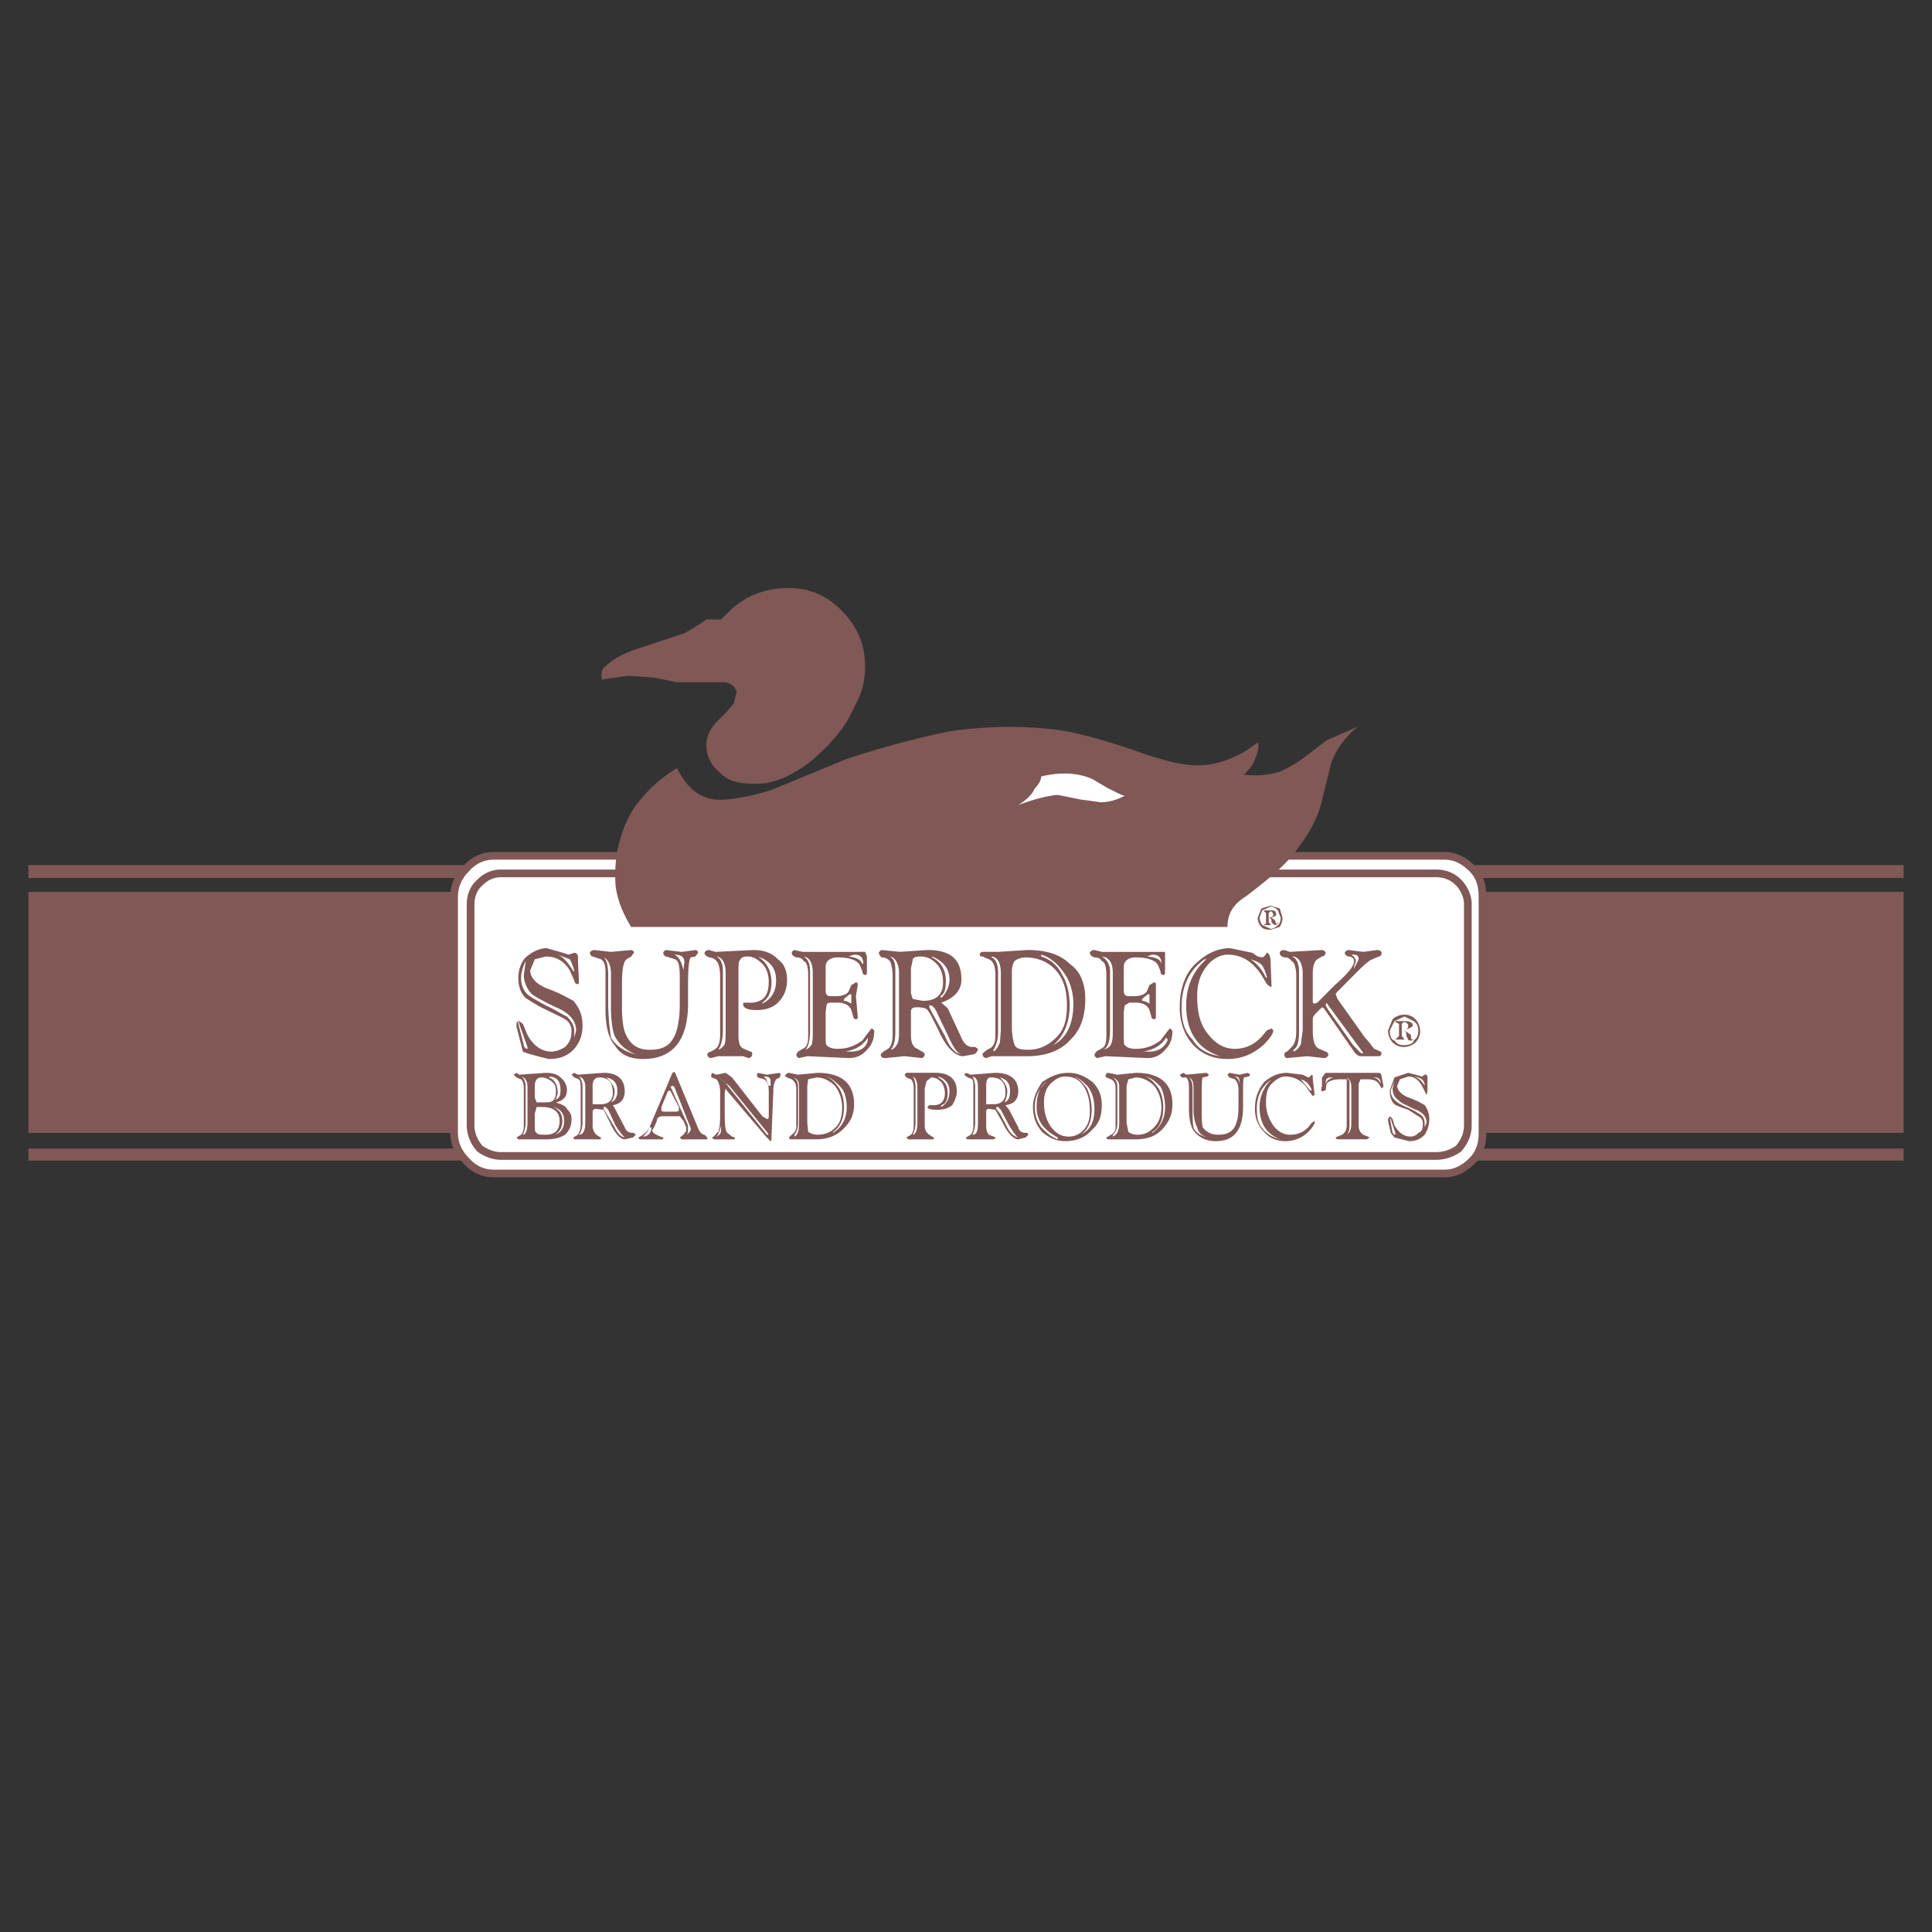 <svg xmlns="http://www.w3.org/2000/svg" width="2500" height="2500" viewBox="0 0 192.756 192.756"><rect x="0" y="0" width="192.756" height="192.756" fill="#333333" stroke="none"/><path fill-rule="evenodd" clip-rule="evenodd" fill="#fff" fill-opacity="0" d="M0 0h192.756v192.756H0V0z"/><path fill-rule="evenodd" clip-rule="evenodd" fill="#805855" d="M2.834 88.98h187.088v24.045H2.834V88.98zM2.834 114.592h187.088v1.199H2.834v-1.199zM189.922 87.598H2.834v-1.29h187.088v1.29z"/><path d="M147.91 89.44v23.585c0 1.105-.275 2.027-1.008 2.766-.824.828-1.738 1.289-2.746 1.289H49.24c-1.098 0-2.014-.461-2.746-1.289-.732-.738-1.19-1.66-1.19-2.766V89.44c0-1.105.458-2.027 1.19-2.764.732-.829 1.647-1.29 2.746-1.29h94.916c1.008 0 1.922.46 2.746 1.29.733.738 1.008 1.659 1.008 2.764z" fill-rule="evenodd" clip-rule="evenodd" fill="#fff"/><path d="M147.91 89.441v23.584c0 1.105-.275 2.027-1.008 2.766-.824.828-1.738 1.289-2.746 1.289H49.24c-1.098 0-2.014-.461-2.746-1.289-.732-.738-1.19-1.66-1.19-2.766V89.441c0-1.106.458-2.027 1.19-2.765.732-.829 1.647-1.29 2.746-1.29h94.916c1.008 0 1.922.46 2.746 1.29.733.738 1.008 1.659 1.008 2.765" fill="none" stroke="#805855" stroke-width=".767" stroke-linecap="round" stroke-linejoin="round" stroke-miterlimit="2.613"/><path d="M146.445 90.178v22.111c0 .922-.367 1.658-.916 2.303a3.777 3.777 0 0 1-2.287.738h-93.27c-.732 0-1.465-.277-2.105-.738-.641-.736-.915-1.566-.915-2.303V90.178c0-.737.274-1.566.915-2.119.641-.645 1.373-.921 2.105-.921h93.27c.914 0 1.646.276 2.287.921.549.552.916 1.381.916 2.119z" fill-rule="evenodd" clip-rule="evenodd" fill="#fff"/><path d="M146.445 90.178v22.111c0 .922-.367 1.658-.916 2.303a3.777 3.777 0 0 1-2.287.738h-93.27c-.732 0-1.465-.277-2.105-.738-.641-.736-.915-1.566-.915-2.303V90.178c0-.737.274-1.566.915-2.119.641-.645 1.373-.921 2.105-.921h93.27c.914 0 1.646.276 2.287.921.549.552.916 1.382.916 2.119" fill="none" stroke="#805855" stroke-width=".767" stroke-linecap="round" stroke-linejoin="round" stroke-miterlimit="2.613"/><path d="M54.549 94.6c-.732 0-1.464.368-2.105.921-.458.461-.732 1.29-.732 2.028 0 .92.274 1.566.732 2.025.458.277 1.099.738 2.105 1.199.916.459 1.556.736 1.831.92.458.277.641.738.641 1.199 0 .645-.183 1.105-.641 1.566-.458.275-.915.459-1.373.459-1.007 0-1.83-.645-2.379-1.658l-.458-1.105-.366-.275c-.092 0-.274.092-.274.275v.277l.641 2.486.458.186 1.006.275 1.099.277c1.099 0 1.831-.277 2.471-.922.549-.553.916-1.383.916-2.395 0-1.107-.366-1.844-.916-2.488-.366-.184-1.098-.645-2.288-1.105-1.373-.461-2.014-1.197-2.014-1.936l.458-1.105 1.099-.276c1.007 0 1.83.46 2.38 1.381l.458 1.014c0 .184.183.369.366.369.091 0 .091-.186.091-.369l-.091-1.935v-.46c0-.185-.183-.369-.366-.369l-.549.184-.915-.276-1.285-.367zm-2.105 1.382l-.183 1.29c0 .736.366 1.475.824 1.936.274.184 1.007.645 2.38 1.289 1.373.553 2.014 1.383 2.014 2.303l-.183.738v-.645c0-.553-.274-1.014-.732-1.475-.458-.186-1.098-.645-2.105-1.105-.824-.461-1.373-.738-1.831-1.105-.458-.461-.641-1.014-.641-1.658 0-.461.184-1.106.458-1.659v.091h-.001zm4.759.92c-.458-.736-.916-1.381-1.556-1.658l1.19.461c.183.276.366.737.458 1.197h-.092zm-5.4 5.252l.824 2.305v.184c-.183 0-.366-.184-.366-.369l-.549-2.119v-.184h.092v.183h-.001zM66.173 95.061c0 .184.183.369.274.369l.916.276c.366.184.458.737.458 1.843v2.578c0 1.752-.274 2.949-.732 3.594-.458.738-1.189 1.014-2.288 1.014s-1.831-.461-2.288-1.383c-.274-.459-.458-1.381-.458-2.764v-2.58c0-1.381.184-2.118.458-2.302l.458-.276.275-.369c0-.092-.092-.276-.275-.276l-2.014.184-1.647-.184c-.275 0-.458.184-.458.276 0 .184.183.369.274.369l.824.276c.275.184.458.46.458 1.197v3.686c0 1.752.274 2.949.916 3.686.549.922 1.464 1.383 2.837 1.383 2.929 0 4.485-1.844 4.485-5.529v-1.842c0-1.658.091-2.58.274-2.764l.458-.092.274-.369c0-.092-.092-.276-.274-.276l-1.373.184-1.556-.184c-.093-.002-.276.182-.276.275zm-5.949.46c.457.185.732.829.732 1.567v3.408c0 1.383.183 2.396.366 2.855.458.83 1.007 1.383 2.105 1.844-1.189-.277-2.014-.922-2.471-1.658-.091-.645-.275-1.844-.275-3.502v-2.764c0-.921-.182-1.565-.457-1.75zm7.047-.276c.732 0 1.007.276 1.007.737l-.091.829c-.183-.829-.458-1.382-.916-1.566zM70.292 95.061c0 .184.183.369.457.46.275 0 .641.185.732.369.183.092.366.737.366 1.474v5.896c0 .738-.183 1.199-.458 1.383l-.457.275c-.184 0-.367.186-.367.277 0 .184.183.369.367.369l.732-.186h2.471l.549.186c.183 0 .366-.186.366-.369 0-.092 0-.277-.183-.277l-.641-.275c-.458-.184-.549-.645-.549-1.383v-5.988c0-.829 0-1.29.091-1.382.183-.369.366-.46.824-.46.549 0 1.007.276 1.464.737.458.461.641 1.105.641 1.842 0 1.383-.641 2.027-1.83 2.027h-.641l-.092.092c0 .461.458.646 1.373.646.916 0 1.647-.277 2.105-.738.641-.645.916-1.381.916-2.303 0-.83-.274-1.566-.916-2.027-.641-.645-1.373-.921-2.471-.921l-3.753.184-.641-.184c-.272-.001-.455.183-.455.276zm1.19.368c.641.092.915.737.915 1.659v5.711c0 .553 0 1.014-.091 1.383-.183.277-.366.461-.641.553.275-.461.458-1.014.458-1.936v-5.896c0-.737-.183-1.197-.641-1.474zm4.119 0c1.281.46 1.83 1.198 1.83 2.395 0 1.105-.458 1.844-1.373 2.303v-.092c.641-.461.916-1.105.916-2.027 0-1.106-.458-2.026-1.373-2.579zM85.852 94.968h-5.767l-.824-.184c-.091 0-.274.184-.274.276 0 .184.183.369.457.46.458 0 .641.185.732.369.366.092.458.737.458 1.474v5.896c0 .738-.092 1.199-.55 1.383l-.458.275-.183.277c0 .184.183.369.275.369l.824-.186 4.119.186c.916 0 1.465-.369 1.922-.922.458-.461.641-1.105.641-1.75 0-.094-.183-.277-.274-.277l-.366.461-.549.736c-.641.461-1.373.83-2.471.83-.641 0-.915-.184-1.099-.369-.091-.092-.091-.461-.091-1.014v-2.303l.091-.645c0-.186.184-.277.458-.277h.641c.732 0 1.189.277 1.373.738l.183.645c0 .092.092.275.274.275.184 0 .184-.184.184-.275l-.184-2.027.184-1.105c0-.092 0-.277-.184-.277l-.457.277-.275.645c-.183.277-.641.461-1.281.461h-.458c-.458 0-.549-.184-.549-.645v-2.304c0-.553.458-.921 1.19-.921 1.373 0 2.105.369 2.288.921l.183.46c0 .186.092.369.274.369.183 0 .183-.184.183-.369v-1.473l-.183-.461h-.457v.001zm-5.675.461c.641.092.915.737.915 1.659v5.711c0 .553 0 1.014-.091 1.383-.183.277-.366.461-.641.553.275-.275.458-.922.458-1.936v-5.896c0-.737-.183-1.197-.641-1.474zm4.485 0l.549-.185c.641 0 .916.276.916.921h-.092c-.183-.459-.641-.644-1.373-.736zm.275 3.778v.92c-.184-.092-.458-.275-.732-.275v-.184l.549-.461h.183zm1.647 4.514c-.092.738-.732 1.197-1.647 1.197h-.641c1.098-.184 1.831-.645 2.288-1.381v.184zM87.958 94.784c-.092 0-.275.184-.275.276 0 .184.183.369.275.46.458 0 .641.185.824.369.091.092.274.737.274 1.474v5.896c0 .738-.183 1.199-.458 1.383l-.458.275-.274.277c0 .184.092.369.458.369l1.922-.186 1.739.186c.091 0 .274-.186.274-.369 0-.092-.183-.277-.274-.277l-.458-.275c-.458-.184-.641-.645-.641-1.383v-2.303c0-.369.183-.461.641-.461s.915.092 1.007.277c.183.184.458.736 1.099 2.025.732 1.66 1.647 2.58 2.471 2.58l1.006-.184c.367-.092.459-.461.459-.553l-.275-.184h-.274c-.458 0-.825-.277-1.099-.922l-1.373-2.949-.641-.553c1.373-.461 2.014-1.289 2.014-2.303 0-2.027-1.099-2.948-3.387-2.948l-2.746.184-1.83-.181zm2.928 4.331v-2.488l.183-.921c.091-.185.275-.276.732-.276.732 0 1.19.276 1.647.737.458.461.641 1.105.641 1.842 0 1.199-.641 1.844-2.014 1.844l-1.007-.184-.182-.554zm-2.105-3.686c.549.092.916.737.916 1.659v5.711c0 .553 0 1.014-.184 1.383-.183.277-.274.461-.641.553.366-.461.458-1.014.458-1.936v-5.896c.001-.737-.091-1.197-.549-1.474zm4.211 0c1.098.46 1.739 1.198 1.739 2.303 0 .736-.366 1.383-.824 1.842l-.092-.184c.458-.275.549-.736.549-1.566 0-1.014-.458-1.842-1.373-2.303v-.092h.001zm-.275 4.883h.183c.092 0 .274.184.458.461l1.19 2.486c.458 1.014.916 1.844 1.373 1.936-.641-.092-1.19-.736-1.647-1.844l-1.281-2.303-.275-.553v-.183h-.001zM98.025 94.968c-.092 0-.275.092-.275.276 0 .185.184.185.275.185l.641.276c.459.184.641.737.641 1.566v6.08c0 .646-.182 1.107-.641 1.291-.457.275-.641.461-.641.553 0 .184.184.369.367.369l.549-.186h3.568c1.648 0 3.205-.461 4.211-1.566 1.098-1.014 1.557-2.395 1.557-4.145 0-1.475-.459-2.766-1.557-3.502-.916-.921-2.287-1.382-4.211-1.382l-2.928.184h-1.556v.001zm.916.461c.641.092.914.737.914 1.659v5.711l-.092 1.199c-.182.461-.365.736-.639.92v-.184c.273-.461.457-1.014.457-1.842v-5.805c0-.738-.184-1.382-.641-1.567v-.091h.001zm3.387.092c1.189 0 2.287.461 3.02 1.29.824.922 1.1 2.119 1.1 3.502 0 1.381-.275 2.486-1.1 3.225-.732.736-1.646 1.197-2.746 1.197-.732 0-1.189-.092-1.373-.461a5.56 5.56 0 0 1-.273-1.658v-5.713c0-.553.184-.92.273-1.013.183-.184.64-.369 1.099-.369zm1.555-.276c.916.276 1.648.921 2.289 1.843.549.736.916 1.842.916 3.039 0 2.027-.641 3.41-2.014 4.146 1.098-.922 1.646-2.303 1.646-3.961 0-1.197-.273-2.305-.732-3.041-.457-.922-1.189-1.566-2.105-1.842v-.184zM108.734 95.061c0 .184.184.369.457.46.459 0 .643.185.732.369.367.092.459.737.459 1.474v5.896c0 .738-.092 1.199-.549 1.383l-.459.275-.184.277c0 .184.184.369.275.369l.824-.186 4.209.186c.824 0 1.373-.369 1.832-.922.457-.461.641-1.105.641-1.75 0-.094-.184-.277-.275-.277l-.365.461-.549.736c-.641.461-1.373.83-2.473.83-.641 0-.914-.184-1.098-.369-.092-.092-.092-.461-.092-1.014v-2.303l.092-.645.457-.277h.641c.732 0 1.189.277 1.373.738l.184.645c0 .092.092.275.275.275.182 0 .182-.184.182-.275v-3.132c0-.092 0-.277-.182-.277l-.459.277-.273.645c-.184.277-.641.461-1.281.461h-.459c-.457 0-.549-.184-.549-.645v-2.304c0-.553.457-.921 1.189-.921 1.373 0 2.105.369 2.289.921l.184.46c0 .186.09.369.273.369s.184-.184.184-.369V94.968h-6.315l-.732-.184c-.274 0-.458.184-.458.277zm5.676.368l.549-.185c.641 0 .914.276.914.921-.09-.46-.549-.645-1.373-.737h-.09v.001zm-4.486 0c.824.092 1.1.737 1.1 1.659v5.711c0 .553 0 1.014-.184 1.383-.092.277-.457.461-.732.553.457-.275.641-.922.641-1.936v-5.896c-.001-.737-.366-1.197-.825-1.474zm4.027 4.239l.549-.461h.184v.92c-.184-.092-.457-.275-.732-.275v-.184h-.001zm.733 5.25h-.641c1.1-.184 1.83-.645 2.289-1.381l.182.184c-.274.738-.914 1.197-1.83 1.197zM119.078 96.35c-.916 1.014-1.373 2.396-1.373 4.146 0 1.475.457 2.764 1.281 3.686.914 1.014 2.105 1.475 3.479 1.475s2.562-.461 3.66-1.475c.641-.645.916-1.105.916-1.383l-.184-.184-.457.184-.459.553c-.732.83-1.646 1.291-2.744 1.291-1.008 0-1.924-.461-2.746-1.566-.732-.922-1.008-2.119-1.008-3.686 0-1.197.275-2.119.916-2.948.549-.737 1.373-1.198 2.105-1.198 1.373 0 2.471.645 3.387 2.027l.549.922.365.275c.092 0 .092 0 .092-.184l-.092-2.396c0-.46-.184-.829-.365-.829l-.275.369-.184.092-.457-.092-.549-.369-2.197-.46c-1.373 0-2.562.645-3.66 1.75zm1.281-.644c-1.373 1.197-2.014 2.763-2.014 4.607 0 2.58 1.098 4.33 3.387 5.066-1.281-.184-2.197-.736-2.746-1.658-.824-.828-1.1-1.842-1.1-3.225 0-2.027.732-3.686 2.289-4.791h.184v.001zm4.393 0c.641.184 1.1.46 1.189.644.184.277.367.738.459 1.199h-.092c-.367-.738-.824-1.383-1.556-1.843zM128.688 94.968l-.549-.184c-.365 0-.457.184-.457.276 0 .184.092.369.457.46.457 0 .549.185.732.369.275.092.457.737.457 1.474v5.529c0 .828-.182 1.289-.457 1.566l-.457.459c-.184 0-.275.186-.275.277 0 .184.092.369.275.369l2.014-.186 1.646.186c.275 0 .459-.186.459-.369 0-.092-.184-.277-.275-.277l-.641-.275c-.457-.184-.641-.83-.641-1.844v-1.105c0-.275.184-.461.365-.645l.459-.461.092-.092.182.092 3.021 4.33c.182.277.457.461.641.461h1.83c.184 0 .275-.184.275-.275l-.092-.186-.641-.275c-.184-.184-.459-.645-.916-1.105l-2.746-3.869-.184-.461c0-.092.184-.277.367-.461l1.465-1.475c.822-.829 1.373-1.382 1.83-1.566l.641-.276c.184 0 .275-.185.275-.369 0-.092-.092-.276-.459-.276l-1.373.184-1.463-.184c-.184 0-.367.184-.367.276 0 .184.184.369.457.369.367.092.459.276.459.46 0 .46-.549 1.198-1.922 2.396l-1.74 1.75-.273.092c-.184 0-.184-.092-.184-.459v-2.58c0-.738.184-1.198.457-1.382l.459-.276c.182 0 .365-.185.365-.369 0-.092-.184-.276-.365-.276l-3.203.183zm.367.461c.549.092.914.737.914 1.659v5.711l-.182 1.383c-.184.277-.275.553-.732.736v-.184c.457-.275.549-.922.549-1.936v-5.896c0-.736-.275-1.381-.732-1.473h.183zm3.478 4.883l3.385 4.605.092.186h-.092c-.182 0-.457-.369-.914-.83l-2.471-3.5-.275-.461.092-.277.183.277zm2.471-5.067c.457 0 .549.185.549.461l-.457.921v-.185l.182-.553c0-.184-.182-.46-.457-.645h.183v.001zM51.986 107.406c.458.092.641.553.641 1.014v3.592c0 .738-.183 1.199-.458 1.199.091-.186.274-.646.274-1.199v-3.592c.001-.461-.182-.922-.457-1.014zm1.373.922c0-.461.184-.83.641-.83.458 0 .732.184 1.007.369.366.275.458.553.458 1.014 0 .828-.274 1.105-1.007 1.105h-.915l-.184-.461v-1.197zm-2.105-1.105l.275.275.457.184c.184.186.275.461.275.922v3.686c0 .461-.091.736-.275.922l-.457.275.183.186h2.837c.824 0 1.373-.186 1.831-.461.458-.461.641-.922.641-1.566 0-.461-.183-.738-.458-1.014-.183-.369-.641-.461-1.098-.645.823-.186 1.098-.645 1.098-1.199 0-.459-.183-.92-.641-1.289-.275-.275-.732-.461-1.464-.461l-2.654.186-.274-.186-.276.185zm2.105 3.869l.184-.645h.549c1.099 0 1.739.459 1.739 1.381s-.458 1.383-1.373 1.383c-.458 0-.824 0-.915-.186-.184-.092-.184-.275-.184-.736v-1.197zm1.556-3.686c.732.092 1.007.553 1.007 1.381 0 .461-.091.738-.458.922l.183-.645c0-.736-.274-1.383-.915-1.566l.183-.092zm.275 3.041c.732.184 1.098.645 1.098 1.381s-.366 1.197-.915 1.383c.458-.277.732-.738.732-1.383s-.274-1.105-.915-1.381zM59.766 107.498c.915 0 1.373.461 1.373 1.566 0 .736-.458 1.105-1.19 1.105h-.824v-1.842c0-.46.184-.829.641-.829zm.733 0c.824.184 1.098.645 1.098 1.383 0 .461-.183.92-.641 1.105.183-.186.366-.645.366-1.105s-.366-.922-.823-1.383zm-.275 3.225l.641 1.289c.458 1.014 1.007 1.66 1.464 1.66l.824-.186.274-.275-.183-.186h-.092c-.366 0-.641-.092-.824-.553l-.916-1.75-.274-.461c.732-.092 1.19-.553 1.19-1.381 0-1.199-.732-1.844-2.105-1.844l-2.563.186-.366-.186-.274.186.274.275.458.184c.183.186.183.461.183.922v3.686c0 .461-.183.736-.274.922l-.458.275c0 .186.092.186.275.186H59.766c.183 0 .183 0 .183-.186l-.183-.092-.274-.184a1.236 1.236 0 0 1-.366-.922v-1.383c0-.184.183-.275.366-.275l.732.093zm0-.276h.183l.274.275.732 1.566c.458.736.824 1.105.916 1.197-.458-.092-.732-.461-1.007-1.014l-.824-1.381-.274-.461v-.182zm-1.831 1.565c0 .738-.183 1.199-.641 1.199.183-.186.366-.646.366-1.199v-3.592c0-.461-.183-.922-.366-1.014.458.092.641.553.641 1.014v3.592zM68.461 112.473v.277c0 .184-.183.275-.274.461l-.366.275.183.186h2.471c.091 0 .091 0 .091-.186l-.274-.275c-.184 0-.458-.186-.641-.646l-2.288-5.527-.092-.092-.183.092-2.288 5.436c-.274.461-.458.553-.641.738l-.458.275c0 .186.184.186.366.186H65.989c.184 0 .184 0 .184-.186l-.274-.092c-.458-.184-.824-.369-.824-.645l.183-.277.275-.645c0-.275.183-.461.641-.461h1.647l.366.461.274.645zm-.732-1.75c0 .184-.183.184-.366.184h-1.007c-.183 0-.367 0-.367-.184v-.275l.641-1.566.183-.094.091.094.824 1.566v.275h.001zm-.458-2.303l1.464 3.686.183.459c0 .369-.183.461-.458.646.183-.186.183-.277.183-.461v-.461l-1.739-3.869.183-.092.184.092zm-2.288 4.144c0 .461-.366.83-.824.83.183-.184.458-.461.641-.922h.183v.092zM77.157 108.787c0-.645.183-.92.274-1.105l.366-.184.092-.275-.092-.186-1.281.186-.915-.186-.092.186.092.275.641.184c.274.186.457.461.457 1.199v2.303c0 .369 0 .461-.183.461l-.458-.277-3.021-3.869-.641-.461-.915.186-.458-.186-.091.369.091.092.458.184c.183.186.366.646.366 1.199v1.842c0 1.105 0 1.75-.183 2.211-.183.092-.275.277-.458.461l-.183.092.183.186H73.22c.091 0 .091 0 .091-.186l-.275-.092-.457-.369c-.184-.092-.275-.736-.275-1.842v-2.119l.091-.461.184.277 3.844 4.514.458.461c.091 0 .091-.184.091-.461l.185-4.609zm-5.492-1.289l1.098.83 3.753 4.605.183.277h-.183l-4.21-5.252-.641-.46zm.275 4.791v.461c0 .275-.092.461-.458.645.183-.184.366-.645.458-1.106zm4.302-4.883c.457 0 .641.092.641.553v.369h-.184c-.183-.461-.274-.83-.457-.83v-.092zM81.458 107.498c.732 0 1.373.369 1.831.83.457.553.732 1.381.732 2.119 0 .92-.183 1.564-.641 2.025s-1.007.738-1.831.738c-.458 0-.732-.186-.915-.277l-.092-.922v-3.684l.092-.646.824-.183zm-1.83-.275l-.915-.186c-.183 0-.366.186-.366.369l.183.092.458.184c.274.186.457.461.457.922v3.869c0 .277-.183.553-.457.738l-.275.275.091.186h2.654c1.007 0 1.922-.277 2.746-1.107.732-.736 1.007-1.473 1.007-2.395 0-2.027-1.19-3.133-3.661-3.133l-1.922.186zm-.458.275c.458.184.549.461.549.922v3.592c0 .738-.092 1.199-.458 1.383v-.184c.183-.186.366-.646.366-1.105v-3.686c.001-.461-.182-.738-.457-.922zm3.204-.092c.549.092 1.007.553 1.464 1.014.458.461.641 1.289.641 2.027 0 1.105-.458 2.025-1.373 2.578v-.092c.732-.461 1.099-1.381 1.099-2.486 0-.738-.183-1.383-.458-1.844-.457-.644-.915-1.105-1.373-1.197zM90.886 107.682c.183.186.274.461.274.922v3.686c0 .461-.091.736-.274.922l-.458.275.183.186h2.38c.183 0 .183 0 .183-.186l-.183-.092-.275-.184c-.275-.186-.458-.461-.458-.922v-3.686l.183-.736.458-.369c.458 0 .732.184 1.007.461.183.184.366.645.366 1.105 0 .736-.366 1.197-1.099 1.197h-.458l-.183.186c0 .184.366.275.915.275.641 0 1.099-.092 1.557-.461.274-.461.458-.92.458-1.381 0-1.199-.732-1.844-2.105-1.844h-2.929l-.183.186.183.275.458.185zm2.746-.276c.732.275 1.098.736 1.098 1.475 0 .828-.366 1.289-.824 1.566v-.186c.458-.092.641-.553.641-1.197 0-.736-.274-1.197-.915-1.566v-.092zm-2.288 1.014c0-.461-.184-.922-.275-1.014.275.092.458.553.458 1.014v3.592c0 .738-.183 1.199-.458 1.199.091-.186.275-.646.275-1.199v-3.592zM99.764 107.498c.732.184 1.008.645 1.008 1.383 0 .461-.092.92-.549 1.105.092-.186.273-.645.273-1.105s-.273-.922-.732-1.383zm.55 1.566c0 .736-.459 1.105-1.189 1.105h-.732v-1.842c0-.461.092-.83.457-.83 1.005.001 1.464.462 1.464 1.567zm-3.205-.46v3.686c0 .461-.09.736-.274.922a4.481 4.481 0 0 1-.458.275c0 .186.183.186.275.186H98.941c.184 0 .365 0 .365-.186l-.182-.092-.459-.184c-.182-.186-.273-.461-.273-.922v-1.383c0-.184.092-.275.273-.275l.641.092.732 1.289c.457 1.014 1.1 1.66 1.557 1.66l.732-.186.273-.275-.092-.186h-.182c-.275 0-.641-.092-.732-.553l-.916-1.75-.365-.461c.824-.092 1.281-.553 1.281-1.381 0-1.199-.824-1.844-2.289-1.844l-2.471.186-.458-.186-.183.186.366.275.458.184c.092.186.092.462.092.923zm-.089-1.198c.457.092.549.553.549 1.014v3.592c0 .738-.092 1.199-.549 1.199.09-.186.273-.646.273-1.199v-3.592c0-.461-.184-.922-.273-1.014zm2.378 3.041h.184l.273.275.824 1.566c.459.736.732 1.105.916 1.197-.457-.092-.824-.461-1.1-1.014l-.732-1.381-.365-.461v-.182zM108.734 110.906c0 .738-.184 1.383-.641 1.844s-.916.645-1.465.645c-.824 0-1.281-.369-1.738-.922-.457-.645-.732-1.381-.732-2.486 0-.738.184-1.383.641-1.844s.916-.736 1.465-.736c.824 0 1.373.275 1.83.922.457.735.64 1.472.64 2.577zm-2.105-3.869c-1.098 0-1.83.369-2.654.922-.549.828-.914 1.566-.914 2.488 0 1.105.365 1.842.914 2.486.641.553 1.373.922 2.289.922 1.098 0 2.014-.369 2.654-1.105.732-.645 1.006-1.383 1.006-2.488 0-.92-.273-1.658-.914-2.303-.733-.553-1.465-.922-2.381-.922zm1.83 1.567c-.457-.645-.914-1.105-1.371-1.197.549.092 1.006.553 1.463 1.014.459.645.641 1.381.641 2.211 0 1.381-.457 2.119-1.373 2.58.732-.461 1.1-1.383 1.1-2.488-.001-.738-.185-1.476-.46-2.12zm-5.033 1.843c0 1.381.732 2.303 2.105 3.039v.186c-.732-.277-1.189-.738-1.648-1.199a3.333 3.333 0 0 1-.641-2.025c0-1.105.459-1.844 1.191-2.58-.732.552-1.007 1.474-1.007 2.579zM115.143 112.473c-.459.461-.916.738-1.648.738-.457 0-.824-.186-.916-.277l-.182-.922v-3.684l.182-.646.732-.184c.732 0 1.373.369 1.832.83.457.553.73 1.381.73 2.119 0 .92-.273 1.565-.73 2.026zm1.83-2.303c0-2.027-1.189-3.133-3.662-3.133l-1.83.186-.916-.186c-.182 0-.273.186-.273.369l.092.092.457.184c.365.186.457.461.457.922v3.869c0 .277-.092.553-.457.738a4.69 4.69 0 0 1-.457.275c0 .186.182.186.365.186h2.562c1.1 0 2.014-.277 2.746-1.107.64-.737.916-1.473.916-2.395zm-1.373-1.566c-.457-.645-.916-1.105-1.373-1.197.641.092 1.098.553 1.557 1.014.273.461.457 1.289.457 2.027 0 1.105-.457 2.025-1.281 2.578v-.092c.824-.461 1.098-1.381 1.098-2.486-.001-.739-.185-1.384-.458-1.844zm-4.577-1.106c.457.184.641.461.641.922v3.592c0 .738-.184 1.199-.641 1.383v-.184c.273-.186.457-.646.457-1.105v-3.686c0-.461-.183-.738-.457-.922zM124.479 107.037l-.824.186-1.008-.186-.182.186.182.275.551.184c.182.186.365.461.365 1.105v1.66c0 1.105-.184 1.658-.457 2.117-.367.461-.824.646-1.557.646s-1.189-.277-1.557-.738c-.092-.461-.092-.92-.092-1.75v-1.658c0-.736 0-1.383.092-1.566l.459-.092.182-.184-.273-.186-2.014.186-.275-.186-.365.186.182.275h.459c.182.184.273.461.273.922v2.211c0 1.014.184 1.934.641 2.395.459.461 1.1.83 2.014.83 1.832 0 2.746-1.105 2.746-3.408v-1.199c0-1.105 0-1.566.092-1.75l.457-.092.184-.184-.275-.185zm-5.86.461c.367.184.459.461.459 1.105v2.027c0 .922.182 1.475.365 1.842.092.461.457.922 1.189 1.014-.732-.092-1.373-.461-1.555-1.014-.092-.367-.092-1.105-.092-2.211v-1.658c.001-.644-.182-.921-.366-1.105zm4.486-.092c.457 0 .549.092.549.461v.461c0-.461-.092-.83-.549-.922zM125.209 110.631c0 .922.275 1.658.916 2.303.457.553 1.189.922 2.105.922s1.738-.369 2.287-.922c.459-.461.643-.828.643-.922v-.184l-.275.184-.367.461c-.457.461-1.006.738-1.83.738-.549 0-1.189-.277-1.646-.922a3.83 3.83 0 0 1-.732-2.303c0-.738.092-1.383.549-1.844s.916-.736 1.373-.736c.916 0 1.738.461 2.197 1.197l.457.645.092.094.184-.094-.184-1.566c0-.275 0-.459-.092-.459l-.184.184-.184.092-.549-.275-1.555-.186c-.916 0-1.648.369-2.289.922-.641.827-.916 1.565-.916 2.671zm.459-.184c0 1.658.732 2.764 2.105 3.225-.732-.186-1.373-.461-1.832-1.107-.457-.459-.549-1.197-.549-1.934 0-1.289.459-2.211 1.465-2.949-.732.738-1.189 1.66-1.189 2.765zm4.119-2.765c.641.186.914.646 1.098 1.105h-.184l-.914-1.105zM137.566 107.037h-5.309l-.365.461v.83l-.092.459.092.094.365-.094.092-.645c.184-.275.641-.461 1.373-.461h.641v4.607c0 .461-.184.736-.459.922l-.457.184-.184.092c0 .186.184.186.367.186h2.746l.273-.186-.182-.092-.459-.184c-.273-.186-.457-.461-.457-.922v-4.146l.184-.461h.641c.732 0 1.006.186 1.189.461l.184.277.092.184.182-.184v-.092l-.182-.922c.001-.182-.091-.368-.275-.368zm.184 1.106c-.184-.461-.459-.645-.916-.645h.275c.457 0 .641.184.641.645zm-3.387-.645c.273.184.457.461.457.922v3.686c0 .645-.184.92-.457 1.105.184-.186.273-.461.273-.922v-4.422l-.273-.369zm-1.373 0c-.457.184-.641.369-.732.645 0-.461.092-.645.549-.645h.183zM141.869 107.406l-.641-.184-.732-.186-1.373.461-.459 1.289c0 .555.092 1.014.459 1.383.09.092.549.277 1.373.553l1.006.645c.367.186.457.461.457.738 0 .459-.09.828-.457.92-.092.186-.457.369-.732.369-.732 0-1.189-.369-1.646-1.105l-.184-.645-.275-.277-.182.277v.184l.273 1.197.367.461 1.465.369c.641 0 1.098-.184 1.555-.645.275-.461.459-.922.459-1.566 0-.553-.184-1.014-.459-1.383-.184-.092-.732-.461-1.555-.736-.732-.277-1.191-.738-1.191-1.197l.275-.646.824-.275c.549 0 1.006.275 1.373.922l.273.553.184.367.092-.367v-1.475l-.092-.184h-.184l-.273.183zm-.824 0c.824.092 1.098.461 1.098.922-.274-.461-.641-.83-1.098-.922zm-1.922.461l-.184.736c0 .461.184.922.641 1.197.092.186.549.369 1.465.83.824.275 1.281.736 1.281 1.381l-.184.461v-.367c0-.461-.184-.738-.457-.922-.184-.092-.641-.461-1.373-.736-1.1-.461-1.557-.922-1.557-1.66l.368-.92zm-.367 3.778l.457 1.381v.186h-.09l-.184-.186-.275-1.473.092.092zM127.498 90.823l.275.737c0 .276-.092.645-.275.737-.184.185-.457.369-.732.369l-.824-.369c-.09-.092-.273-.46-.273-.737l.273-.737.824-.369c.275 0 .548.184.732.369zm-.916.276l.184-.185c.092 0 .275.185.275.369 0 .092-.184.276-.459.276v-.46zm.275.737v.184l.184.185.182.092c.092 0 .275-.092.275-.276l-.184.185-.092-.369-.365-.276c.365-.184.457-.184.457-.276 0-.369-.092-.46-.549-.46h-.641v.092l.184.185v.921c0 .185 0 .185-.184.185v.092h.641v-.092l-.184-.185v-.46c.185-.003.276.181.276.273zm-.091-1.474l-.914.276-.367.921c0 .46.184.737.367.921.09.184.457.276.914.276l.916-.276c.092-.185.273-.461.273-.921l-.273-.921-.916-.276zM141.229 101.693a1.519 1.519 0 0 0-1.1-.461c-.457 0-.916.186-1.189.461l-.457 1.105c0 .461.182.922.457 1.199.273.275.641.461 1.098.461.459 0 .916-.186 1.191-.461a1.54 1.54 0 0 0 .457-1.105c0-.46-.184-.921-.457-1.199zm.273 1.106c0 .461-.092.738-.457 1.014-.092.369-.549.461-1.008.461-.365 0-.641-.092-.914-.461-.367-.092-.459-.553-.459-1.014l.459-.92 1.006-.461.916.461c.365.275.457.553.457.92zm-.732.461l-.641-.461c.459-.184.824-.367.824-.459 0-.369-.365-.461-.824-.461h-.916v.092l.367.184v1.197l-.367.369h.916l-.273-.369v-.553h.182c.092 0 .275.094.275.461v.092l.184.369c0 .092.092.092.273.092.184 0 .275-.092.275-.461 0 .186 0 .369-.092.369-.183 0-.183-.184-.183-.461zm-.733-1.289c.275 0 .459.184.459.369 0 .275-.184.459-.459.459h-.182v-.645l.182-.183zM132.35 73.871l3.111-1.382c-1.281 1.105-2.197 2.303-2.654 3.685l-1.006 4.054c-.459 1.658-1.283 3.041-2.197 4.238-1.189 1.75-3.021 3.225-5.309 4.975-1.189.737-1.83 1.659-1.83 3.041H62.97c-.732-1.198-1.373-2.58-1.556-4.146-.091-1.566 0-3.041.458-4.606.458-1.566 1.098-2.948 2.196-4.146 1.007-1.198 2.105-2.119 3.479-2.948.915 1.843 2.105 2.948 3.844 3.133 1.19.092 3.021-.185 5.492-.921l7.597-3.133c3.661-1.198 7.14-2.119 10.343-2.764 3.844-.553 7.506-.553 10.983-.092 1.832.276 4.486 1.014 7.689 2.119 2.562.921 4.576 1.382 5.949 1.382 1.922 0 4.119-.737 6.041-2.303.184.46 0 1.105-.275 1.658-.182.645-.641 1.105-1.098 1.566 1.373.184 2.471 0 3.57-.277.732-.368 1.646-.829 2.379-1.382l2.289-1.751z" fill-rule="evenodd" clip-rule="evenodd" fill="#805855"/><path d="M109.01 77.74l1.555.921c.641.276 1.191.645 1.648.737-.916.46-1.648.645-2.379.645l-2.016-.276-2.287-.461c-1.098.092-2.471.461-3.936 1.014.732-.461 1.373-1.014 1.646-1.659.459-.46.641-.921.641-1.198 1.923-.461 3.755-.368 5.128.277z" fill-rule="evenodd" clip-rule="evenodd" fill="#fff"/><path d="M79.17 77.095c-1.373.83-2.654 1.106-3.844 1.106-1.556 0-2.746-.276-3.478-1.106-.915-.737-1.373-1.658-1.373-2.764 0-.737.274-1.474 1.007-2.303 1.099-1.014 1.556-1.658 1.739-1.843.091-.553.274-1.013.274-1.198-.183-.46-.458-.737-1.099-.921h-4.85l-2.289-.46-2.563-.184-2.654.368c-.091-.645 0-1.105.458-1.382.641-.645 1.556-1.105 2.746-1.566l5.034-1.658a22.82 22.82 0 0 0 2.197-1.382h1.465l.366-.368.275-.277c1.647-1.658 3.661-2.487 6.132-2.487 2.105 0 3.936.829 5.309 2.303 1.556 1.566 2.288 3.409 2.288 5.527 0 1.382-.274 2.672-1.098 4.054-.549 1.382-1.465 2.58-2.562 3.777-1.1 1.106-2.107 2.027-3.48 2.764z" fill-rule="evenodd" clip-rule="evenodd" fill="#805855"/></svg>
